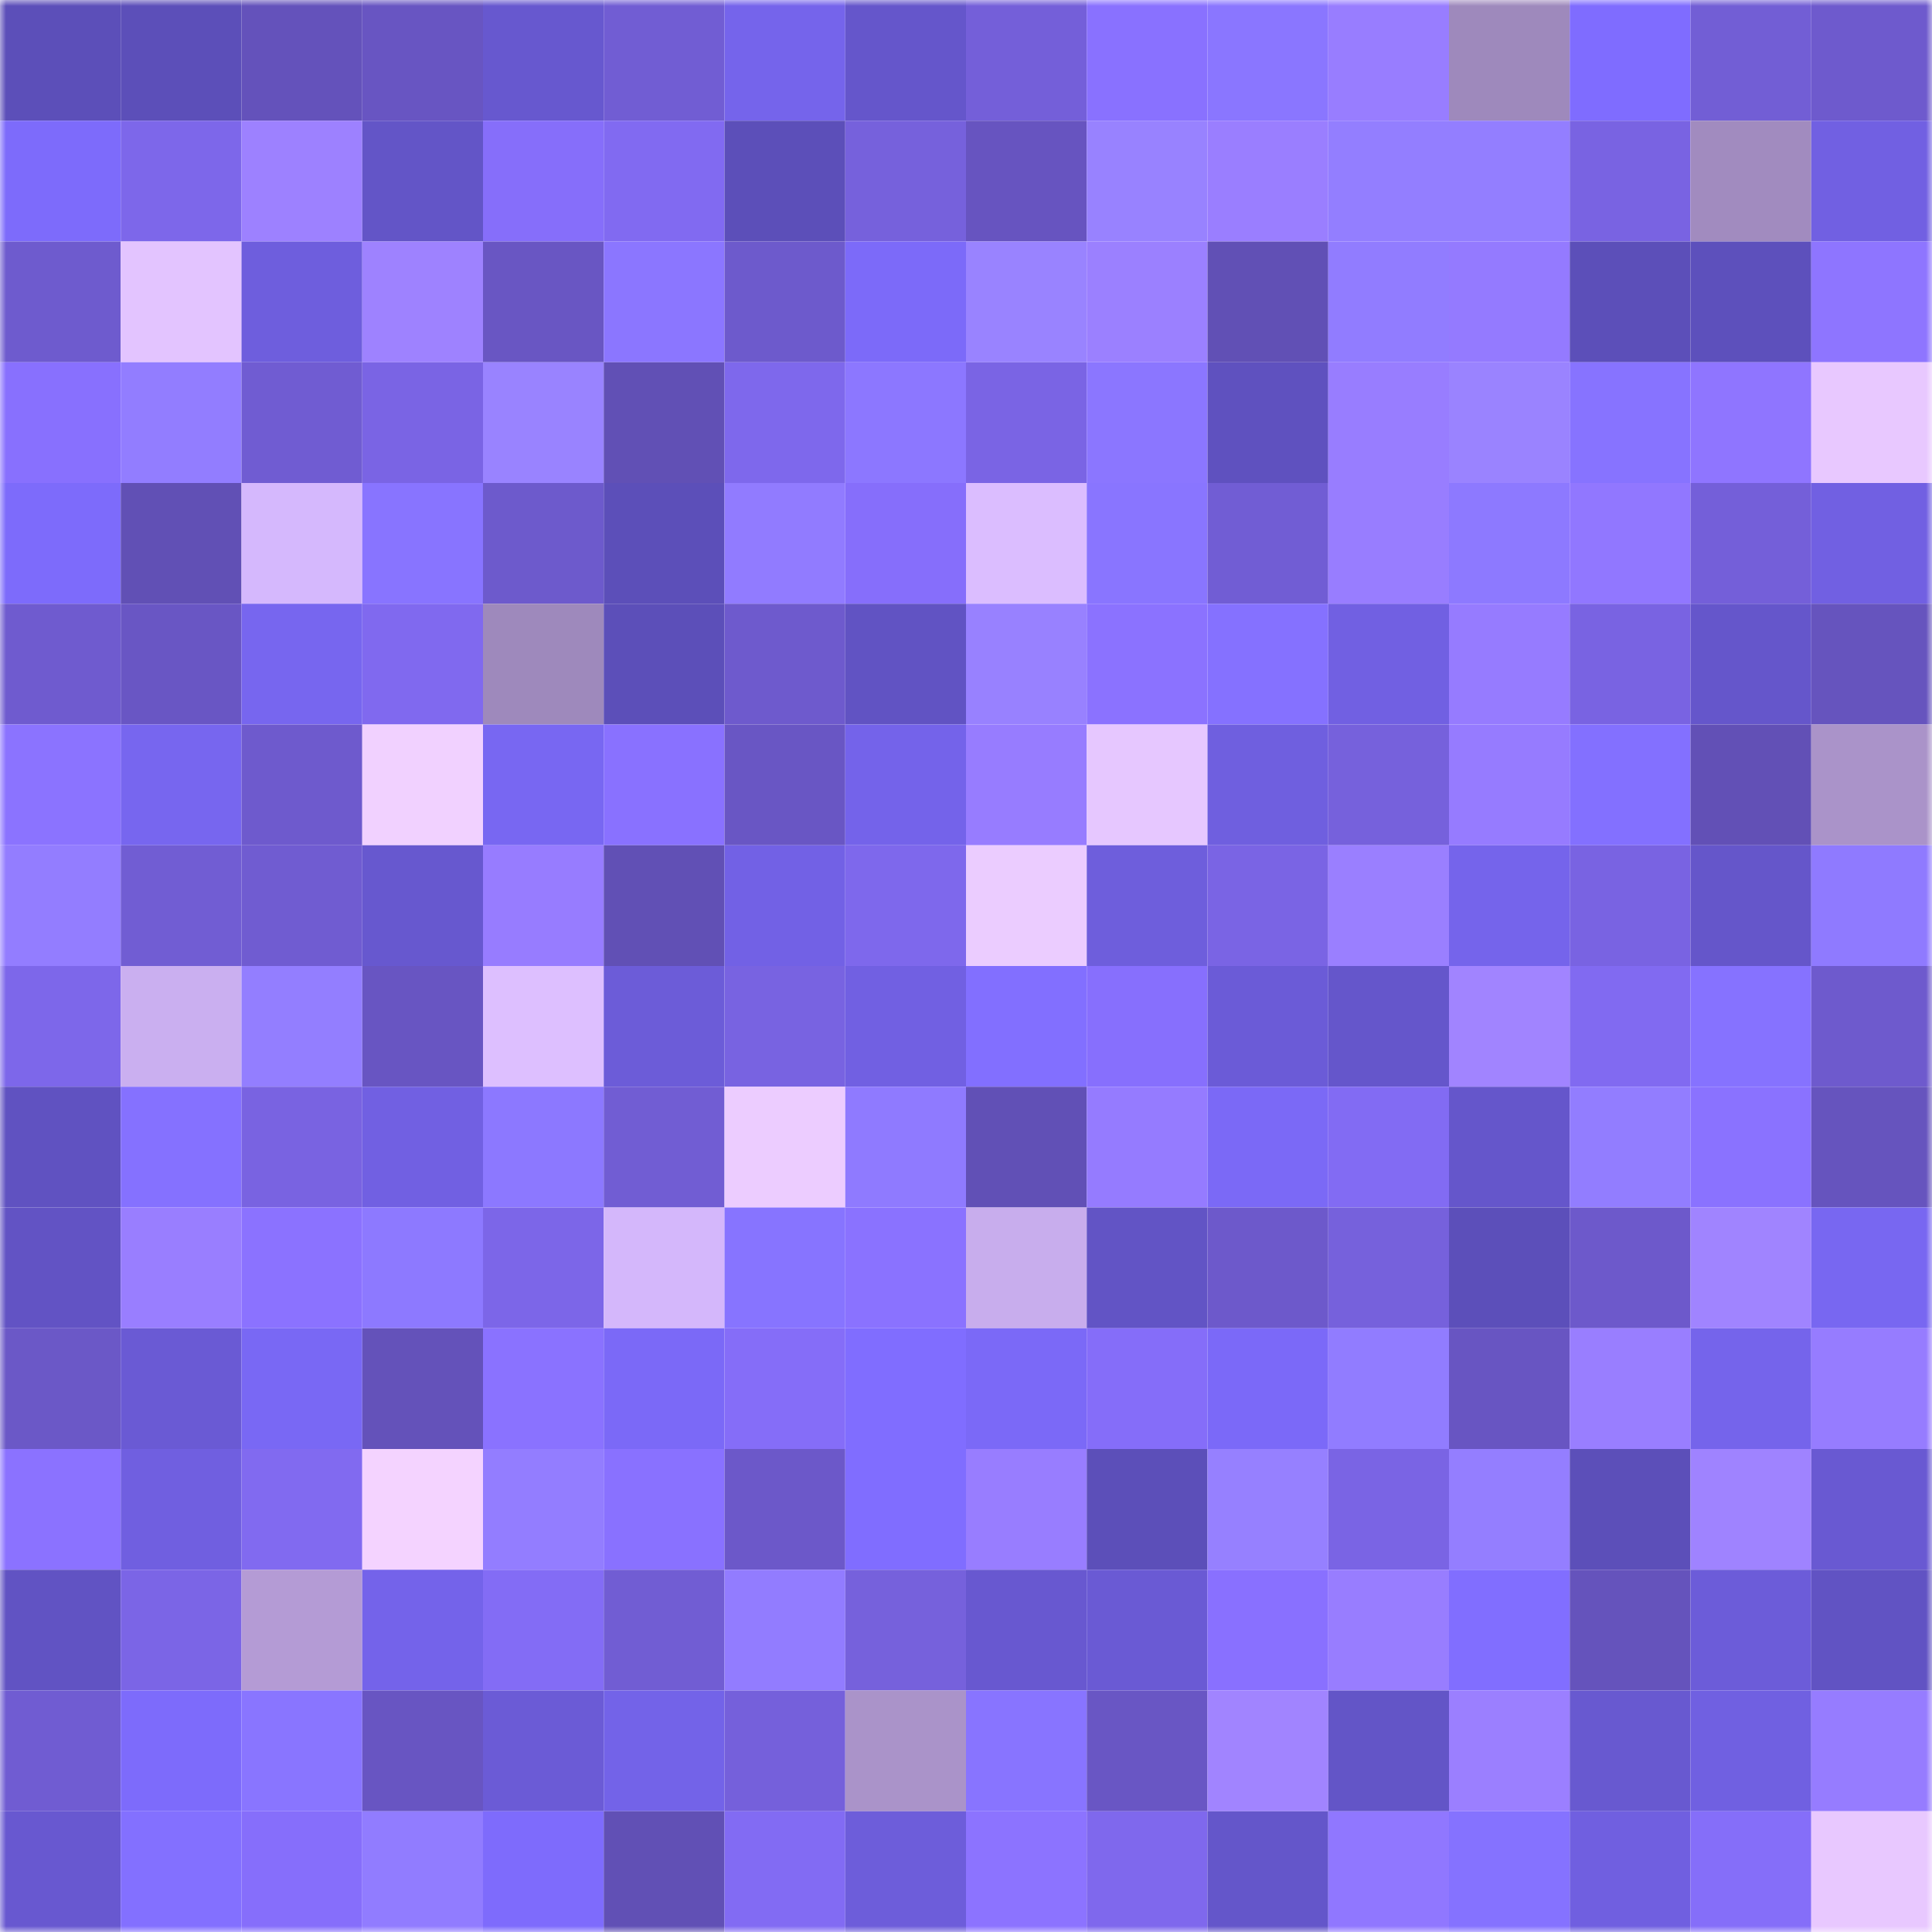 <svg viewBox="0 0 160 160" fill="none" role="img" xmlns="http://www.w3.org/2000/svg" width="240" height="240" name="linea%2C94211.linea.eth"><mask id="1683858658" mask-type="alpha" maskUnits="userSpaceOnUse" x="0" y="0" width="160" height="160"><rect width="160" height="160" fill="#FFFFFF"></rect></mask><g mask="url(#1683858658)"><rect x="0" y="0" width="10" height="10" fill="#5c4fb9"></rect><rect x="10" y="0" width="10" height="10" fill="#5c4fb9"></rect><rect x="20" y="0" width="10" height="10" fill="#6452bb"></rect><rect x="30" y="0" width="10" height="10" fill="#6855c2"></rect><rect x="40" y="0" width="10" height="10" fill="#6758cf"></rect><rect x="50" y="0" width="10" height="10" fill="#715dd3"></rect><rect x="60" y="0" width="10" height="10" fill="#7564eb"></rect><rect x="70" y="0" width="10" height="10" fill="#6556cb"></rect><rect x="80" y="0" width="10" height="10" fill="#745fd9"></rect><rect x="90" y="0" width="10" height="10" fill="#8971ff"></rect><rect x="100" y="0" width="10" height="10" fill="#8a76ff"></rect><rect x="110" y="0" width="10" height="10" fill="#987dff"></rect><rect x="120" y="0" width="10" height="10" fill="#9e89bc"></rect><rect x="130" y="0" width="10" height="10" fill="#7f6cff"></rect><rect x="140" y="0" width="10" height="10" fill="#725ed5"></rect><rect x="150" y="0" width="10" height="10" fill="#6e5acd"></rect><rect x="0" y="10" width="10" height="10" fill="#7d6bfb"></rect><rect x="10" y="10" width="10" height="10" fill="#7d67ea"></rect><rect x="20" y="10" width="10" height="10" fill="#9d81ff"></rect><rect x="30" y="10" width="10" height="10" fill="#6355c7"></rect><rect x="40" y="10" width="10" height="10" fill="#866efa"></rect><rect x="50" y="10" width="10" height="10" fill="#816af1"></rect><rect x="60" y="10" width="10" height="10" fill="#5c4fb9"></rect><rect x="70" y="10" width="10" height="10" fill="#7661dc"></rect><rect x="80" y="10" width="10" height="10" fill="#6754c0"></rect><rect x="90" y="10" width="10" height="10" fill="#9882ff"></rect><rect x="100" y="10" width="10" height="10" fill="#9a7eff"></rect><rect x="110" y="10" width="10" height="10" fill="#937eff"></rect><rect x="120" y="10" width="10" height="10" fill="#937eff"></rect><rect x="130" y="10" width="10" height="10" fill="#7963e2"></rect><rect x="140" y="10" width="10" height="10" fill="#a18bbf"></rect><rect x="150" y="10" width="10" height="10" fill="#7160e2"></rect><rect x="0" y="20" width="10" height="10" fill="#6e5bce"></rect><rect x="10" y="20" width="10" height="10" fill="#e3c4ff"></rect><rect x="20" y="20" width="10" height="10" fill="#6e5edd"></rect><rect x="30" y="20" width="10" height="10" fill="#9e82ff"></rect><rect x="40" y="20" width="10" height="10" fill="#6956c3"></rect><rect x="50" y="20" width="10" height="10" fill="#8b76ff"></rect><rect x="60" y="20" width="10" height="10" fill="#6d5acc"></rect><rect x="70" y="20" width="10" height="10" fill="#7c6af9"></rect><rect x="80" y="20" width="10" height="10" fill="#9983ff"></rect><rect x="90" y="20" width="10" height="10" fill="#9b80ff"></rect><rect x="100" y="20" width="10" height="10" fill="#6150b5"></rect><rect x="110" y="20" width="10" height="10" fill="#917cff"></rect><rect x="120" y="20" width="10" height="10" fill="#947aff"></rect><rect x="130" y="20" width="10" height="10" fill="#5c4fb9"></rect><rect x="140" y="20" width="10" height="10" fill="#5d50bc"></rect><rect x="150" y="20" width="10" height="10" fill="#8e75ff"></rect><rect x="0" y="30" width="10" height="10" fill="#8870fe"></rect><rect x="10" y="30" width="10" height="10" fill="#927dff"></rect><rect x="20" y="30" width="10" height="10" fill="#705cd2"></rect><rect x="30" y="30" width="10" height="10" fill="#7a64e4"></rect><rect x="40" y="30" width="10" height="10" fill="#9983ff"></rect><rect x="50" y="30" width="10" height="10" fill="#6150b5"></rect><rect x="60" y="30" width="10" height="10" fill="#7e68ec"></rect><rect x="70" y="30" width="10" height="10" fill="#8c77ff"></rect><rect x="80" y="30" width="10" height="10" fill="#7a64e4"></rect><rect x="90" y="30" width="10" height="10" fill="#8b76ff"></rect><rect x="100" y="30" width="10" height="10" fill="#5f51bf"></rect><rect x="110" y="30" width="10" height="10" fill="#987dff"></rect><rect x="120" y="30" width="10" height="10" fill="#9a83ff"></rect><rect x="130" y="30" width="10" height="10" fill="#8773ff"></rect><rect x="140" y="30" width="10" height="10" fill="#8f75ff"></rect><rect x="150" y="30" width="10" height="10" fill="#e8c8ff"></rect><rect x="0" y="40" width="10" height="10" fill="#7d6bfb"></rect><rect x="10" y="40" width="10" height="10" fill="#6150b5"></rect><rect x="20" y="40" width="10" height="10" fill="#d5b8fd"></rect><rect x="30" y="40" width="10" height="10" fill="#8874ff"></rect><rect x="40" y="40" width="10" height="10" fill="#6d5acc"></rect><rect x="50" y="40" width="10" height="10" fill="#5c4fb9"></rect><rect x="60" y="40" width="10" height="10" fill="#917bff"></rect><rect x="70" y="40" width="10" height="10" fill="#866efb"></rect><rect x="80" y="40" width="10" height="10" fill="#dbbdff"></rect><rect x="90" y="40" width="10" height="10" fill="#8975ff"></rect><rect x="100" y="40" width="10" height="10" fill="#715dd4"></rect><rect x="110" y="40" width="10" height="10" fill="#987dff"></rect><rect x="120" y="40" width="10" height="10" fill="#8d79ff"></rect><rect x="130" y="40" width="10" height="10" fill="#9177ff"></rect><rect x="140" y="40" width="10" height="10" fill="#745fd9"></rect><rect x="150" y="40" width="10" height="10" fill="#7160e2"></rect><rect x="0" y="50" width="10" height="10" fill="#6f5bcf"></rect><rect x="10" y="50" width="10" height="10" fill="#6956c4"></rect><rect x="20" y="50" width="10" height="10" fill="#7766ef"></rect><rect x="30" y="50" width="10" height="10" fill="#8069ef"></rect><rect x="40" y="50" width="10" height="10" fill="#9e89bc"></rect><rect x="50" y="50" width="10" height="10" fill="#5c4fb9"></rect><rect x="60" y="50" width="10" height="10" fill="#6e5acd"></rect><rect x="70" y="50" width="10" height="10" fill="#6153c3"></rect><rect x="80" y="50" width="10" height="10" fill="#9881ff"></rect><rect x="90" y="50" width="10" height="10" fill="#8b72ff"></rect><rect x="100" y="50" width="10" height="10" fill="#8571ff"></rect><rect x="110" y="50" width="10" height="10" fill="#7160e2"></rect><rect x="120" y="50" width="10" height="10" fill="#967bff"></rect><rect x="130" y="50" width="10" height="10" fill="#7963e2"></rect><rect x="140" y="50" width="10" height="10" fill="#6556cb"></rect><rect x="150" y="50" width="10" height="10" fill="#6654be"></rect><rect x="0" y="60" width="10" height="10" fill="#8b73ff"></rect><rect x="10" y="60" width="10" height="10" fill="#7766ef"></rect><rect x="20" y="60" width="10" height="10" fill="#6e5acd"></rect><rect x="30" y="60" width="10" height="10" fill="#f1d1ff"></rect><rect x="40" y="60" width="10" height="10" fill="#7867f2"></rect><rect x="50" y="60" width="10" height="10" fill="#8971ff"></rect><rect x="60" y="60" width="10" height="10" fill="#6956c4"></rect><rect x="70" y="60" width="10" height="10" fill="#7463ea"></rect><rect x="80" y="60" width="10" height="10" fill="#977cff"></rect><rect x="90" y="60" width="10" height="10" fill="#e6c7ff"></rect><rect x="100" y="60" width="10" height="10" fill="#6f5fdf"></rect><rect x="110" y="60" width="10" height="10" fill="#7661dc"></rect><rect x="120" y="60" width="10" height="10" fill="#967bff"></rect><rect x="130" y="60" width="10" height="10" fill="#8370ff"></rect><rect x="140" y="60" width="10" height="10" fill="#6250b6"></rect><rect x="150" y="60" width="10" height="10" fill="#aa93c9"></rect><rect x="0" y="70" width="10" height="10" fill="#937dff"></rect><rect x="10" y="70" width="10" height="10" fill="#715dd3"></rect><rect x="20" y="70" width="10" height="10" fill="#705cd1"></rect><rect x="30" y="70" width="10" height="10" fill="#6758cf"></rect><rect x="40" y="70" width="10" height="10" fill="#977cff"></rect><rect x="50" y="70" width="10" height="10" fill="#6150b5"></rect><rect x="60" y="70" width="10" height="10" fill="#7261e5"></rect><rect x="70" y="70" width="10" height="10" fill="#7e68ec"></rect><rect x="80" y="70" width="10" height="10" fill="#ebccff"></rect><rect x="90" y="70" width="10" height="10" fill="#6e5edc"></rect><rect x="100" y="70" width="10" height="10" fill="#7a64e4"></rect><rect x="110" y="70" width="10" height="10" fill="#9a7fff"></rect><rect x="120" y="70" width="10" height="10" fill="#7564eb"></rect><rect x="130" y="70" width="10" height="10" fill="#7963e2"></rect><rect x="140" y="70" width="10" height="10" fill="#6556ca"></rect><rect x="150" y="70" width="10" height="10" fill="#8f7aff"></rect><rect x="0" y="80" width="10" height="10" fill="#7d67ea"></rect><rect x="10" y="80" width="10" height="10" fill="#caaff0"></rect><rect x="20" y="80" width="10" height="10" fill="#937eff"></rect><rect x="30" y="80" width="10" height="10" fill="#6855c2"></rect><rect x="40" y="80" width="10" height="10" fill="#ddbfff"></rect><rect x="50" y="80" width="10" height="10" fill="#6c5cd8"></rect><rect x="60" y="80" width="10" height="10" fill="#7863e1"></rect><rect x="70" y="80" width="10" height="10" fill="#7160e2"></rect><rect x="80" y="80" width="10" height="10" fill="#826fff"></rect><rect x="90" y="80" width="10" height="10" fill="#876ffd"></rect><rect x="100" y="80" width="10" height="10" fill="#6b5bd7"></rect><rect x="110" y="80" width="10" height="10" fill="#6556cb"></rect><rect x="120" y="80" width="10" height="10" fill="#a184ff"></rect><rect x="130" y="80" width="10" height="10" fill="#816af1"></rect><rect x="140" y="80" width="10" height="10" fill="#8672ff"></rect><rect x="150" y="80" width="10" height="10" fill="#6e5acd"></rect><rect x="0" y="90" width="10" height="10" fill="#6052c1"></rect><rect x="10" y="90" width="10" height="10" fill="#8571ff"></rect><rect x="20" y="90" width="10" height="10" fill="#7963e1"></rect><rect x="30" y="90" width="10" height="10" fill="#7160e2"></rect><rect x="40" y="90" width="10" height="10" fill="#8c78ff"></rect><rect x="50" y="90" width="10" height="10" fill="#715dd3"></rect><rect x="60" y="90" width="10" height="10" fill="#ecccff"></rect><rect x="70" y="90" width="10" height="10" fill="#8f7aff"></rect><rect x="80" y="90" width="10" height="10" fill="#6150b6"></rect><rect x="90" y="90" width="10" height="10" fill="#957bff"></rect><rect x="100" y="90" width="10" height="10" fill="#7b69f6"></rect><rect x="110" y="90" width="10" height="10" fill="#826bf3"></rect><rect x="120" y="90" width="10" height="10" fill="#6556cb"></rect><rect x="130" y="90" width="10" height="10" fill="#927dff"></rect><rect x="140" y="90" width="10" height="10" fill="#8a72ff"></rect><rect x="150" y="90" width="10" height="10" fill="#6654be"></rect><rect x="0" y="100" width="10" height="10" fill="#6253c4"></rect><rect x="10" y="100" width="10" height="10" fill="#997eff"></rect><rect x="20" y="100" width="10" height="10" fill="#8b72ff"></rect><rect x="30" y="100" width="10" height="10" fill="#8d79ff"></rect><rect x="40" y="100" width="10" height="10" fill="#7c66e8"></rect><rect x="50" y="100" width="10" height="10" fill="#d4b7fb"></rect><rect x="60" y="100" width="10" height="10" fill="#8774ff"></rect><rect x="70" y="100" width="10" height="10" fill="#8a72ff"></rect><rect x="80" y="100" width="10" height="10" fill="#c8aded"></rect><rect x="90" y="100" width="10" height="10" fill="#6254c5"></rect><rect x="100" y="100" width="10" height="10" fill="#6d59cb"></rect><rect x="110" y="100" width="10" height="10" fill="#7661dc"></rect><rect x="120" y="100" width="10" height="10" fill="#5c4fba"></rect><rect x="130" y="100" width="10" height="10" fill="#6d59cb"></rect><rect x="140" y="100" width="10" height="10" fill="#a084ff"></rect><rect x="150" y="100" width="10" height="10" fill="#7867f1"></rect><rect x="0" y="110" width="10" height="10" fill="#6b58c7"></rect><rect x="10" y="110" width="10" height="10" fill="#6a5ad4"></rect><rect x="20" y="110" width="10" height="10" fill="#7968f4"></rect><rect x="30" y="110" width="10" height="10" fill="#6452ba"></rect><rect x="40" y="110" width="10" height="10" fill="#8a72ff"></rect><rect x="50" y="110" width="10" height="10" fill="#7b69f7"></rect><rect x="60" y="110" width="10" height="10" fill="#856df8"></rect><rect x="70" y="110" width="10" height="10" fill="#806dff"></rect><rect x="80" y="110" width="10" height="10" fill="#7b69f7"></rect><rect x="90" y="110" width="10" height="10" fill="#856df9"></rect><rect x="100" y="110" width="10" height="10" fill="#7b69f8"></rect><rect x="110" y="110" width="10" height="10" fill="#917cff"></rect><rect x="120" y="110" width="10" height="10" fill="#6855c2"></rect><rect x="130" y="110" width="10" height="10" fill="#997eff"></rect><rect x="140" y="110" width="10" height="10" fill="#7564eb"></rect><rect x="150" y="110" width="10" height="10" fill="#967cff"></rect><rect x="0" y="120" width="10" height="10" fill="#8b72ff"></rect><rect x="10" y="120" width="10" height="10" fill="#705fe0"></rect><rect x="20" y="120" width="10" height="10" fill="#816af0"></rect><rect x="30" y="120" width="10" height="10" fill="#f4d3ff"></rect><rect x="40" y="120" width="10" height="10" fill="#937dff"></rect><rect x="50" y="120" width="10" height="10" fill="#8971ff"></rect><rect x="60" y="120" width="10" height="10" fill="#6c58c9"></rect><rect x="70" y="120" width="10" height="10" fill="#806dff"></rect><rect x="80" y="120" width="10" height="10" fill="#987dff"></rect><rect x="90" y="120" width="10" height="10" fill="#5c4fb9"></rect><rect x="100" y="120" width="10" height="10" fill="#9680ff"></rect><rect x="110" y="120" width="10" height="10" fill="#7a64e4"></rect><rect x="120" y="120" width="10" height="10" fill="#947eff"></rect><rect x="130" y="120" width="10" height="10" fill="#5c4fb9"></rect><rect x="140" y="120" width="10" height="10" fill="#9f83ff"></rect><rect x="150" y="120" width="10" height="10" fill="#6959d2"></rect><rect x="0" y="130" width="10" height="10" fill="#6153c3"></rect><rect x="10" y="130" width="10" height="10" fill="#7b65e6"></rect><rect x="20" y="130" width="10" height="10" fill="#b49bd5"></rect><rect x="30" y="130" width="10" height="10" fill="#7463ea"></rect><rect x="40" y="130" width="10" height="10" fill="#836cf5"></rect><rect x="50" y="130" width="10" height="10" fill="#715dd3"></rect><rect x="60" y="130" width="10" height="10" fill="#927cff"></rect><rect x="70" y="130" width="10" height="10" fill="#7661dc"></rect><rect x="80" y="130" width="10" height="10" fill="#6858d0"></rect><rect x="90" y="130" width="10" height="10" fill="#6a5ad4"></rect><rect x="100" y="130" width="10" height="10" fill="#8970ff"></rect><rect x="110" y="130" width="10" height="10" fill="#987dff"></rect><rect x="120" y="130" width="10" height="10" fill="#816eff"></rect><rect x="130" y="130" width="10" height="10" fill="#6553bc"></rect><rect x="140" y="130" width="10" height="10" fill="#6c5cd9"></rect><rect x="150" y="130" width="10" height="10" fill="#6153c3"></rect><rect x="0" y="140" width="10" height="10" fill="#705cd2"></rect><rect x="10" y="140" width="10" height="10" fill="#7d6bfb"></rect><rect x="20" y="140" width="10" height="10" fill="#8975ff"></rect><rect x="30" y="140" width="10" height="10" fill="#6855c2"></rect><rect x="40" y="140" width="10" height="10" fill="#6b5bd6"></rect><rect x="50" y="140" width="10" height="10" fill="#7363e8"></rect><rect x="60" y="140" width="10" height="10" fill="#7560db"></rect><rect x="70" y="140" width="10" height="10" fill="#aa93c9"></rect><rect x="80" y="140" width="10" height="10" fill="#8874ff"></rect><rect x="90" y="140" width="10" height="10" fill="#6956c4"></rect><rect x="100" y="140" width="10" height="10" fill="#a184ff"></rect><rect x="110" y="140" width="10" height="10" fill="#6355c7"></rect><rect x="120" y="140" width="10" height="10" fill="#9b7fff"></rect><rect x="130" y="140" width="10" height="10" fill="#6859d0"></rect><rect x="140" y="140" width="10" height="10" fill="#7060e1"></rect><rect x="150" y="140" width="10" height="10" fill="#967cff"></rect><rect x="0" y="150" width="10" height="10" fill="#6858d0"></rect><rect x="10" y="150" width="10" height="10" fill="#8370ff"></rect><rect x="20" y="150" width="10" height="10" fill="#866efb"></rect><rect x="30" y="150" width="10" height="10" fill="#917cff"></rect><rect x="40" y="150" width="10" height="10" fill="#7e6bfc"></rect><rect x="50" y="150" width="10" height="10" fill="#6150b5"></rect><rect x="60" y="150" width="10" height="10" fill="#826bf3"></rect><rect x="70" y="150" width="10" height="10" fill="#6d5dda"></rect><rect x="80" y="150" width="10" height="10" fill="#8c73ff"></rect><rect x="90" y="150" width="10" height="10" fill="#7f68ed"></rect><rect x="100" y="150" width="10" height="10" fill="#6456ca"></rect><rect x="110" y="150" width="10" height="10" fill="#9077ff"></rect><rect x="120" y="150" width="10" height="10" fill="#8572ff"></rect><rect x="130" y="150" width="10" height="10" fill="#705fe0"></rect><rect x="140" y="150" width="10" height="10" fill="#856ef9"></rect><rect x="150" y="150" width="10" height="10" fill="#e8c8ff"></rect></g></svg>